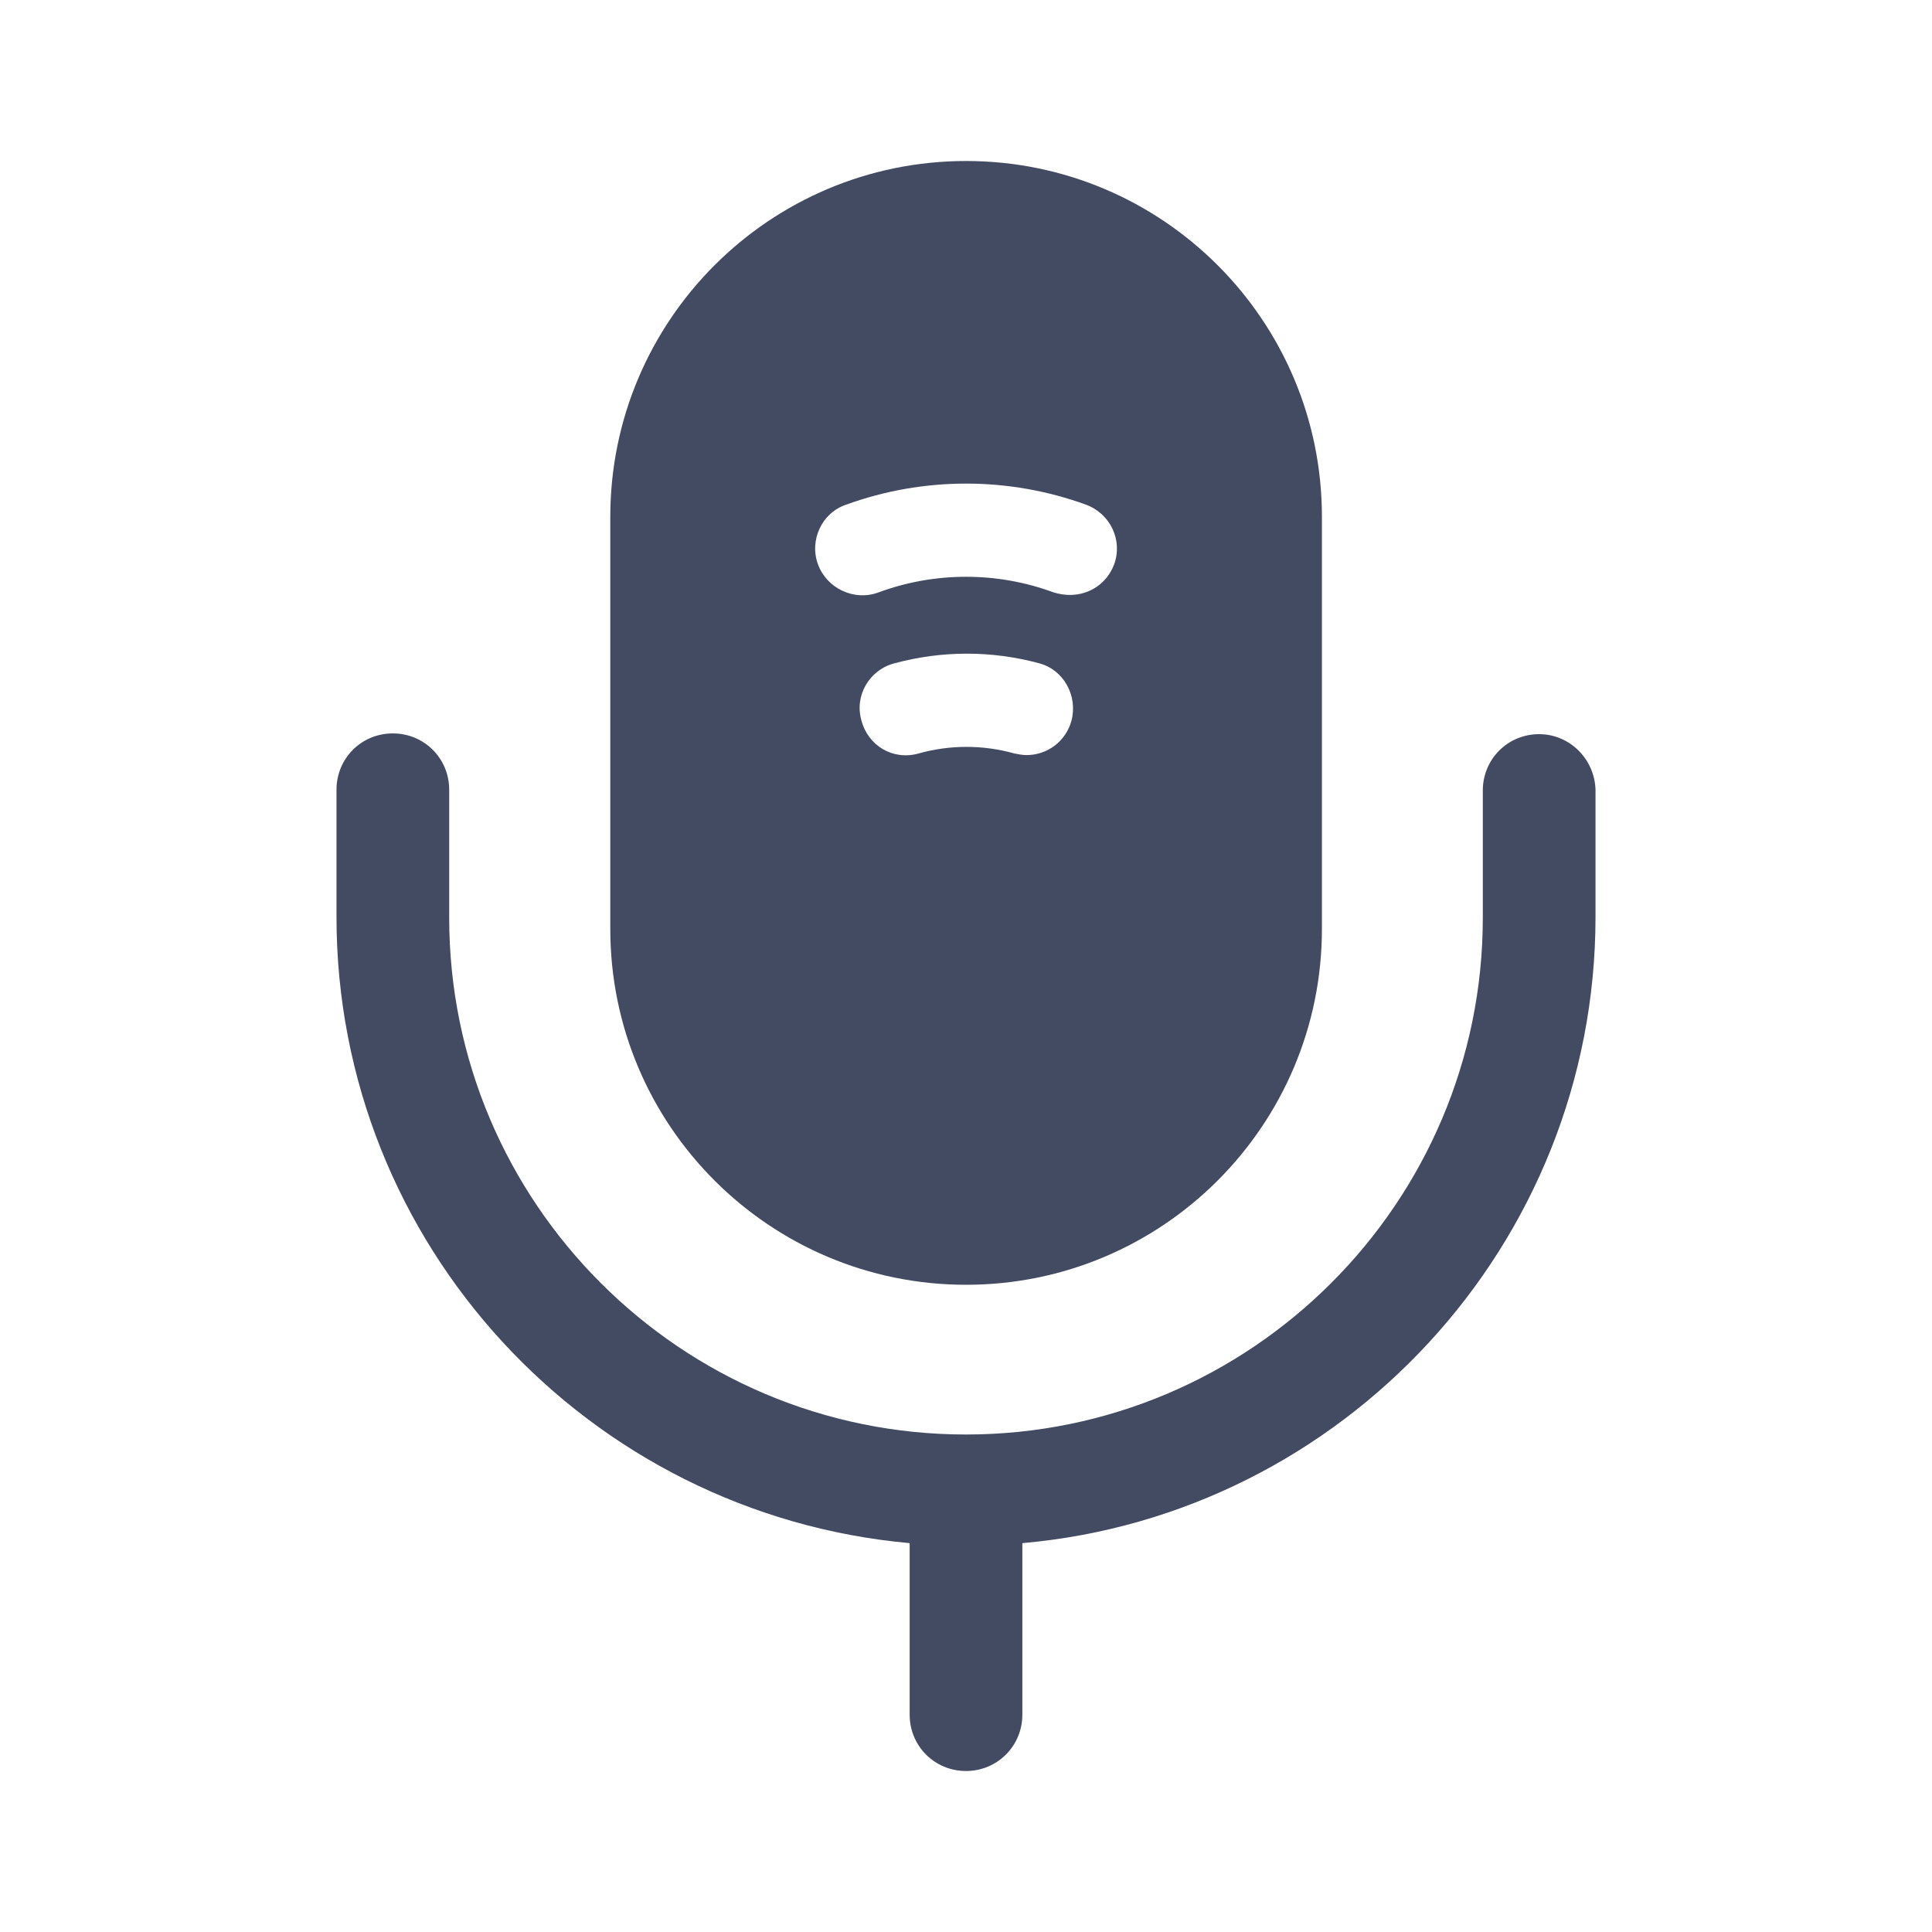 <svg width="18" height="18" viewBox="0 0 18 18" fill="none" xmlns="http://www.w3.org/2000/svg">
<path d="M14.34 6.84C14.047 6.84 13.815 7.073 13.815 7.365V8.55C13.815 11.205 11.655 13.365 9 13.365C6.345 13.365 4.185 11.205 4.185 8.55V7.358C4.185 7.065 3.952 6.833 3.66 6.833C3.367 6.833 3.135 7.065 3.135 7.358V8.543C3.135 11.595 5.482 14.107 8.475 14.377V15.975C8.475 16.267 8.707 16.5 9 16.5C9.292 16.5 9.525 16.267 9.525 15.975V14.377C12.51 14.115 14.865 11.595 14.865 8.543V7.358C14.857 7.073 14.625 6.84 14.34 6.84Z" fill="#424B62"/>
<path d="M9.001 1.5C7.171 1.5 5.686 2.985 5.686 4.815V8.655C5.686 10.485 7.171 11.97 9.001 11.97C10.831 11.97 12.316 10.485 12.316 8.655V4.815C12.316 2.985 10.831 1.5 9.001 1.5ZM9.983 6.713C9.931 6.907 9.758 7.035 9.563 7.035C9.526 7.035 9.488 7.027 9.451 7.02C9.158 6.938 8.851 6.938 8.558 7.02C8.318 7.088 8.086 6.945 8.026 6.713C7.958 6.48 8.101 6.24 8.333 6.18C8.776 6.06 9.241 6.06 9.683 6.18C9.908 6.24 10.043 6.48 9.983 6.713ZM10.38 5.258C10.313 5.438 10.148 5.543 9.968 5.543C9.916 5.543 9.871 5.535 9.818 5.52C9.293 5.325 8.708 5.325 8.183 5.52C7.958 5.603 7.703 5.482 7.621 5.258C7.538 5.032 7.658 4.777 7.883 4.702C8.603 4.44 9.398 4.44 10.118 4.702C10.343 4.785 10.463 5.032 10.38 5.258Z" fill="#424B62"/>
</svg>
